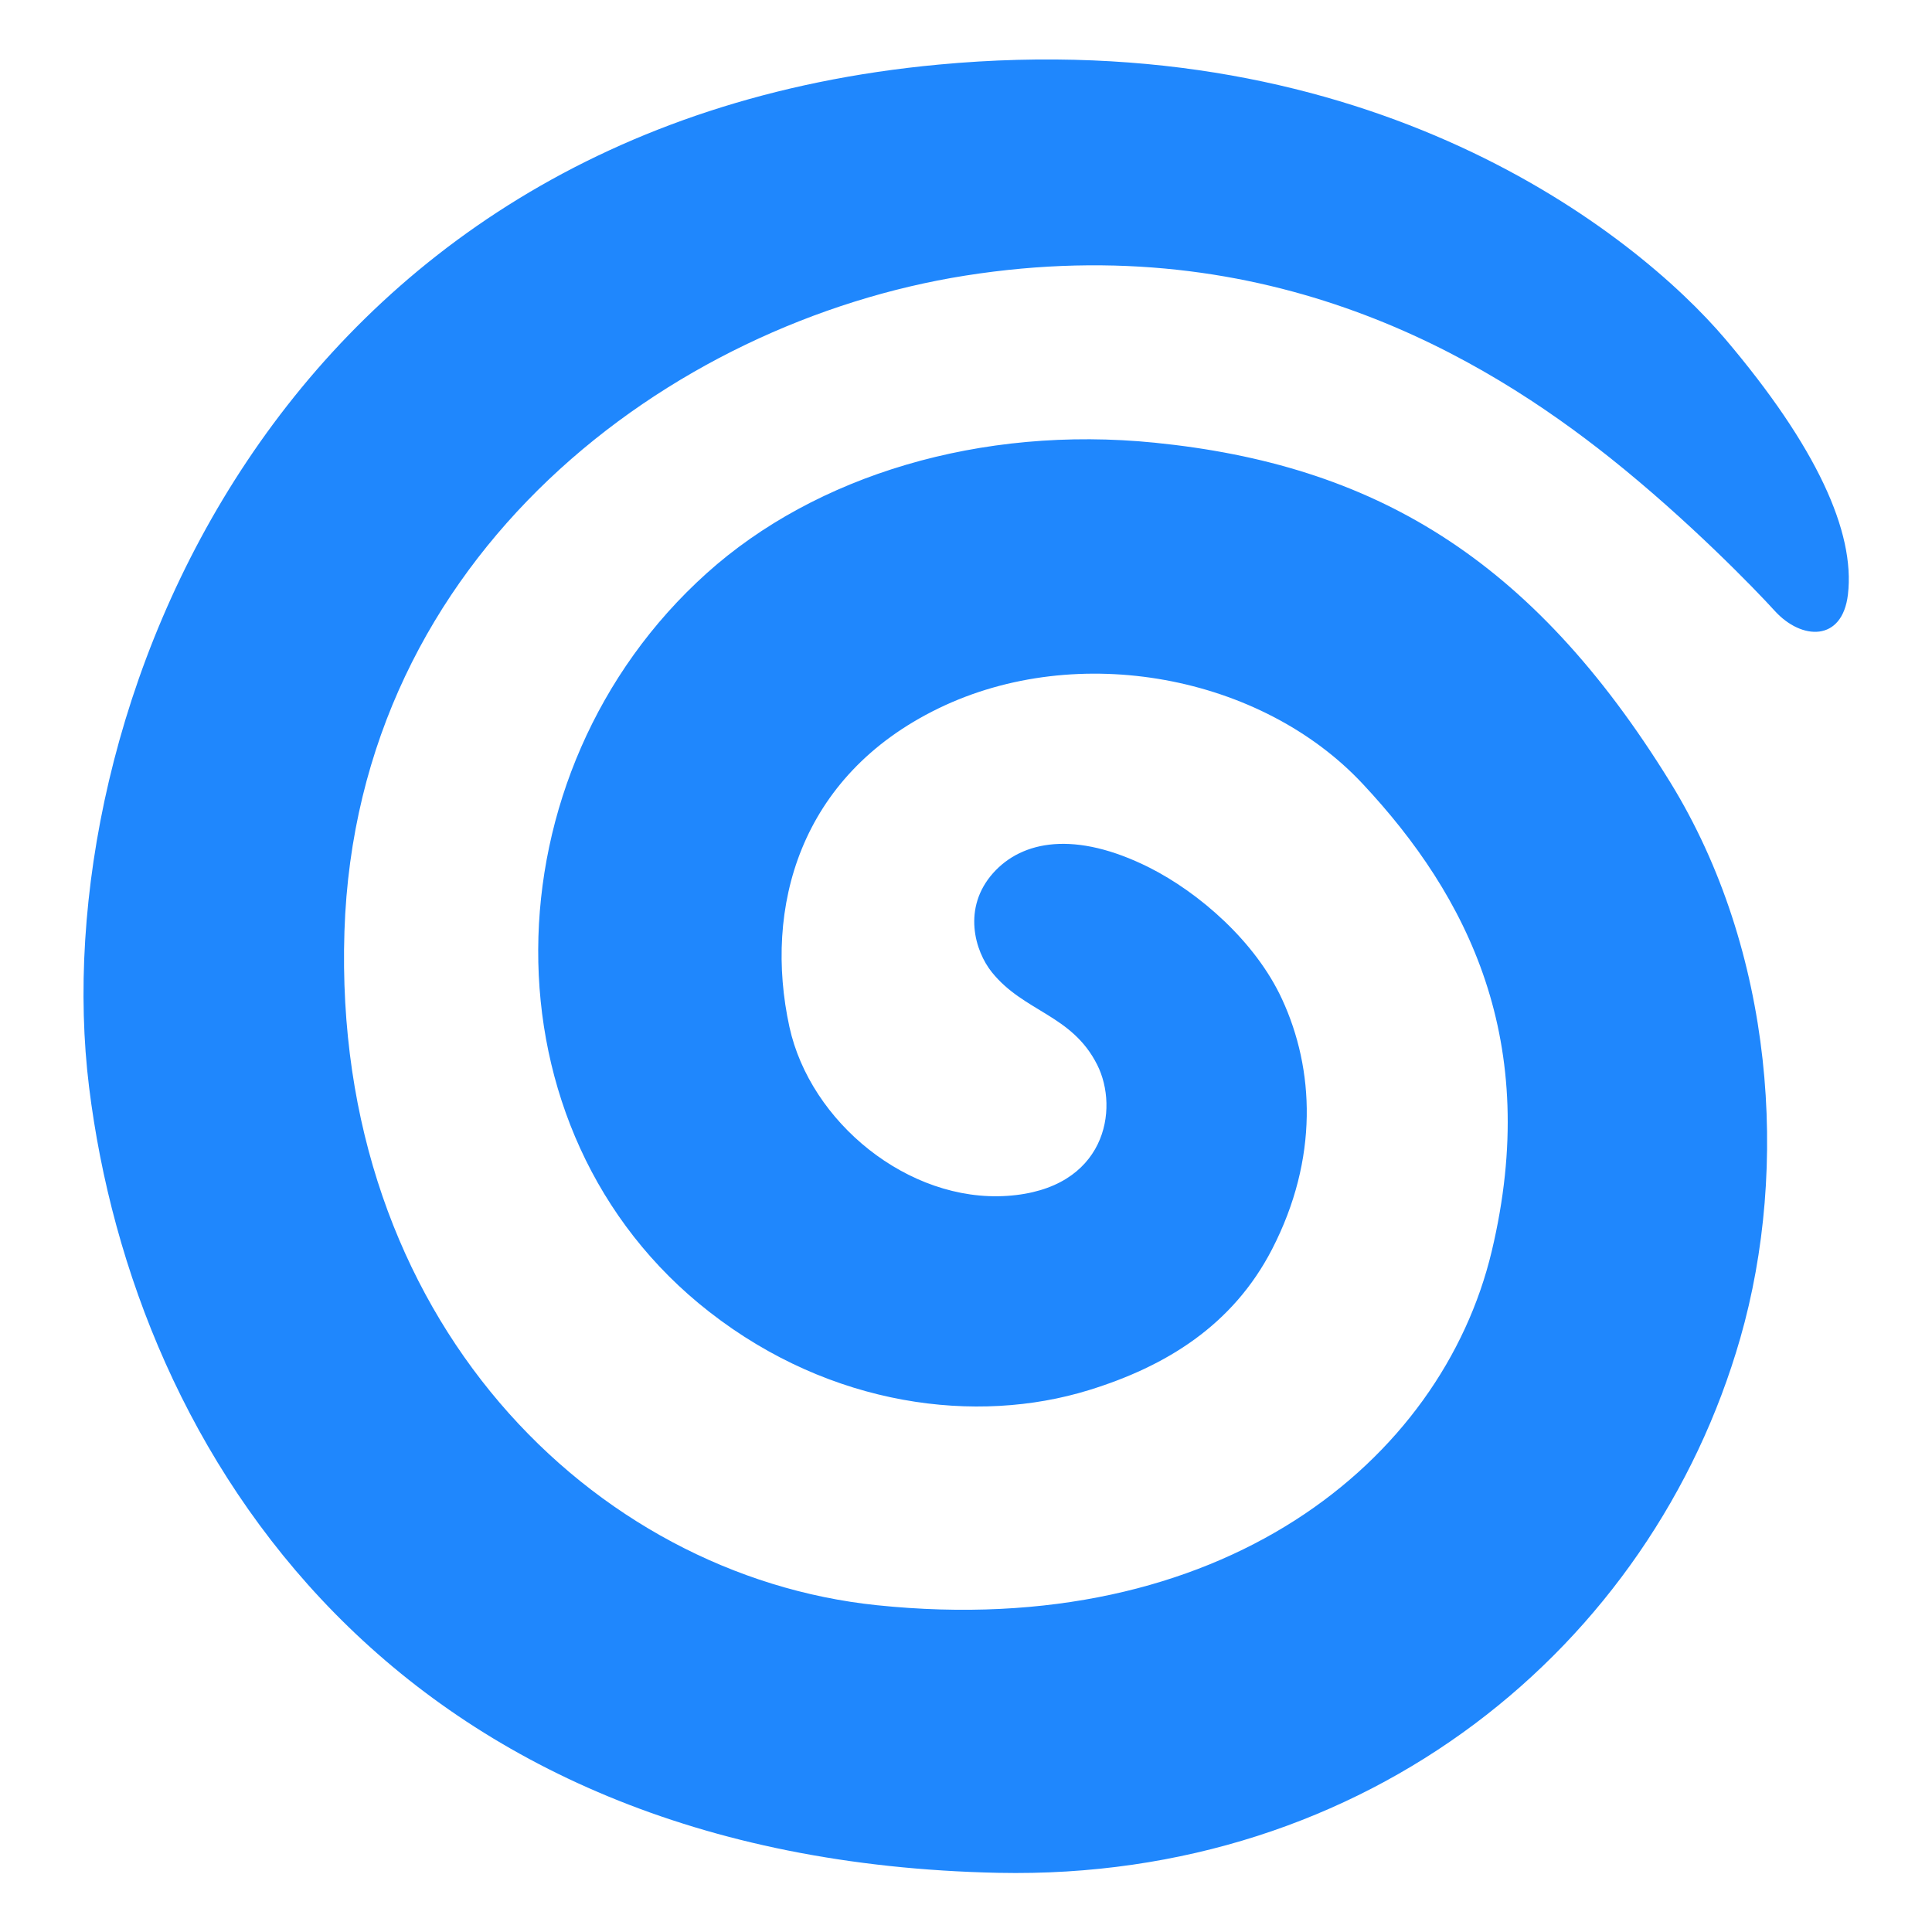 <?xml version="1.0" encoding="utf-8"?>
<!-- Generator: www.svgicons.com -->
<svg xmlns="http://www.w3.org/2000/svg" width="800" height="800" viewBox="0 0 128 128">
<path fill="#1F87FD" d="M65.79 57.85c-2.04 2.3-1.21 5.16-.07 6.57c2.13 2.64 5.29 2.79 6.97 6.12c1.48 2.93.59 8.25-5.96 8.69s-13.05-4.88-14.43-11.2c-1.71-7.85.63-16.61 9.88-21.1s21.4-2.18 28.11 5.01c6.94 7.42 11.86 17.04 8.54 30.96s-17.9 25.82-40.73 23.45c-18.8-1.95-36.11-18.96-35.28-44.64c.81-25.02 21.6-40.36 41.13-43.45c20.19-3.19 34.42 5.47 42.73 12.08c5.17 4.12 9.62 8.72 10.9 10.13c1.78 1.96 4.48 2.06 4.85-1.08c.49-4.15-2.09-9.81-8.11-16.91c-6.02-7.09-23.48-20.88-52.14-18.2C18.08 8.39 2.89 47.62 5.9 72.01s20.3 51.23 60.24 52.07c24.42.51 43.29-14.96 49.16-35.43c3.25-11.33 2.23-25.66-4.64-36.82c-9.23-14.97-19.76-21.05-34.16-22.5c-11.53-1.16-22.47 2.17-29.67 8.64c-14.7 13.2-15.15 37.01.17 48.95c8.09 6.31 17.73 7.47 25.14 5.18c5.09-1.57 9.53-4.28 12.14-9.34c3.1-6.02 2.8-11.93.66-16.56c-1.77-3.84-5.52-7.07-8.79-8.72c-4.93-2.47-8.44-1.79-10.36.37"/>
</svg>
